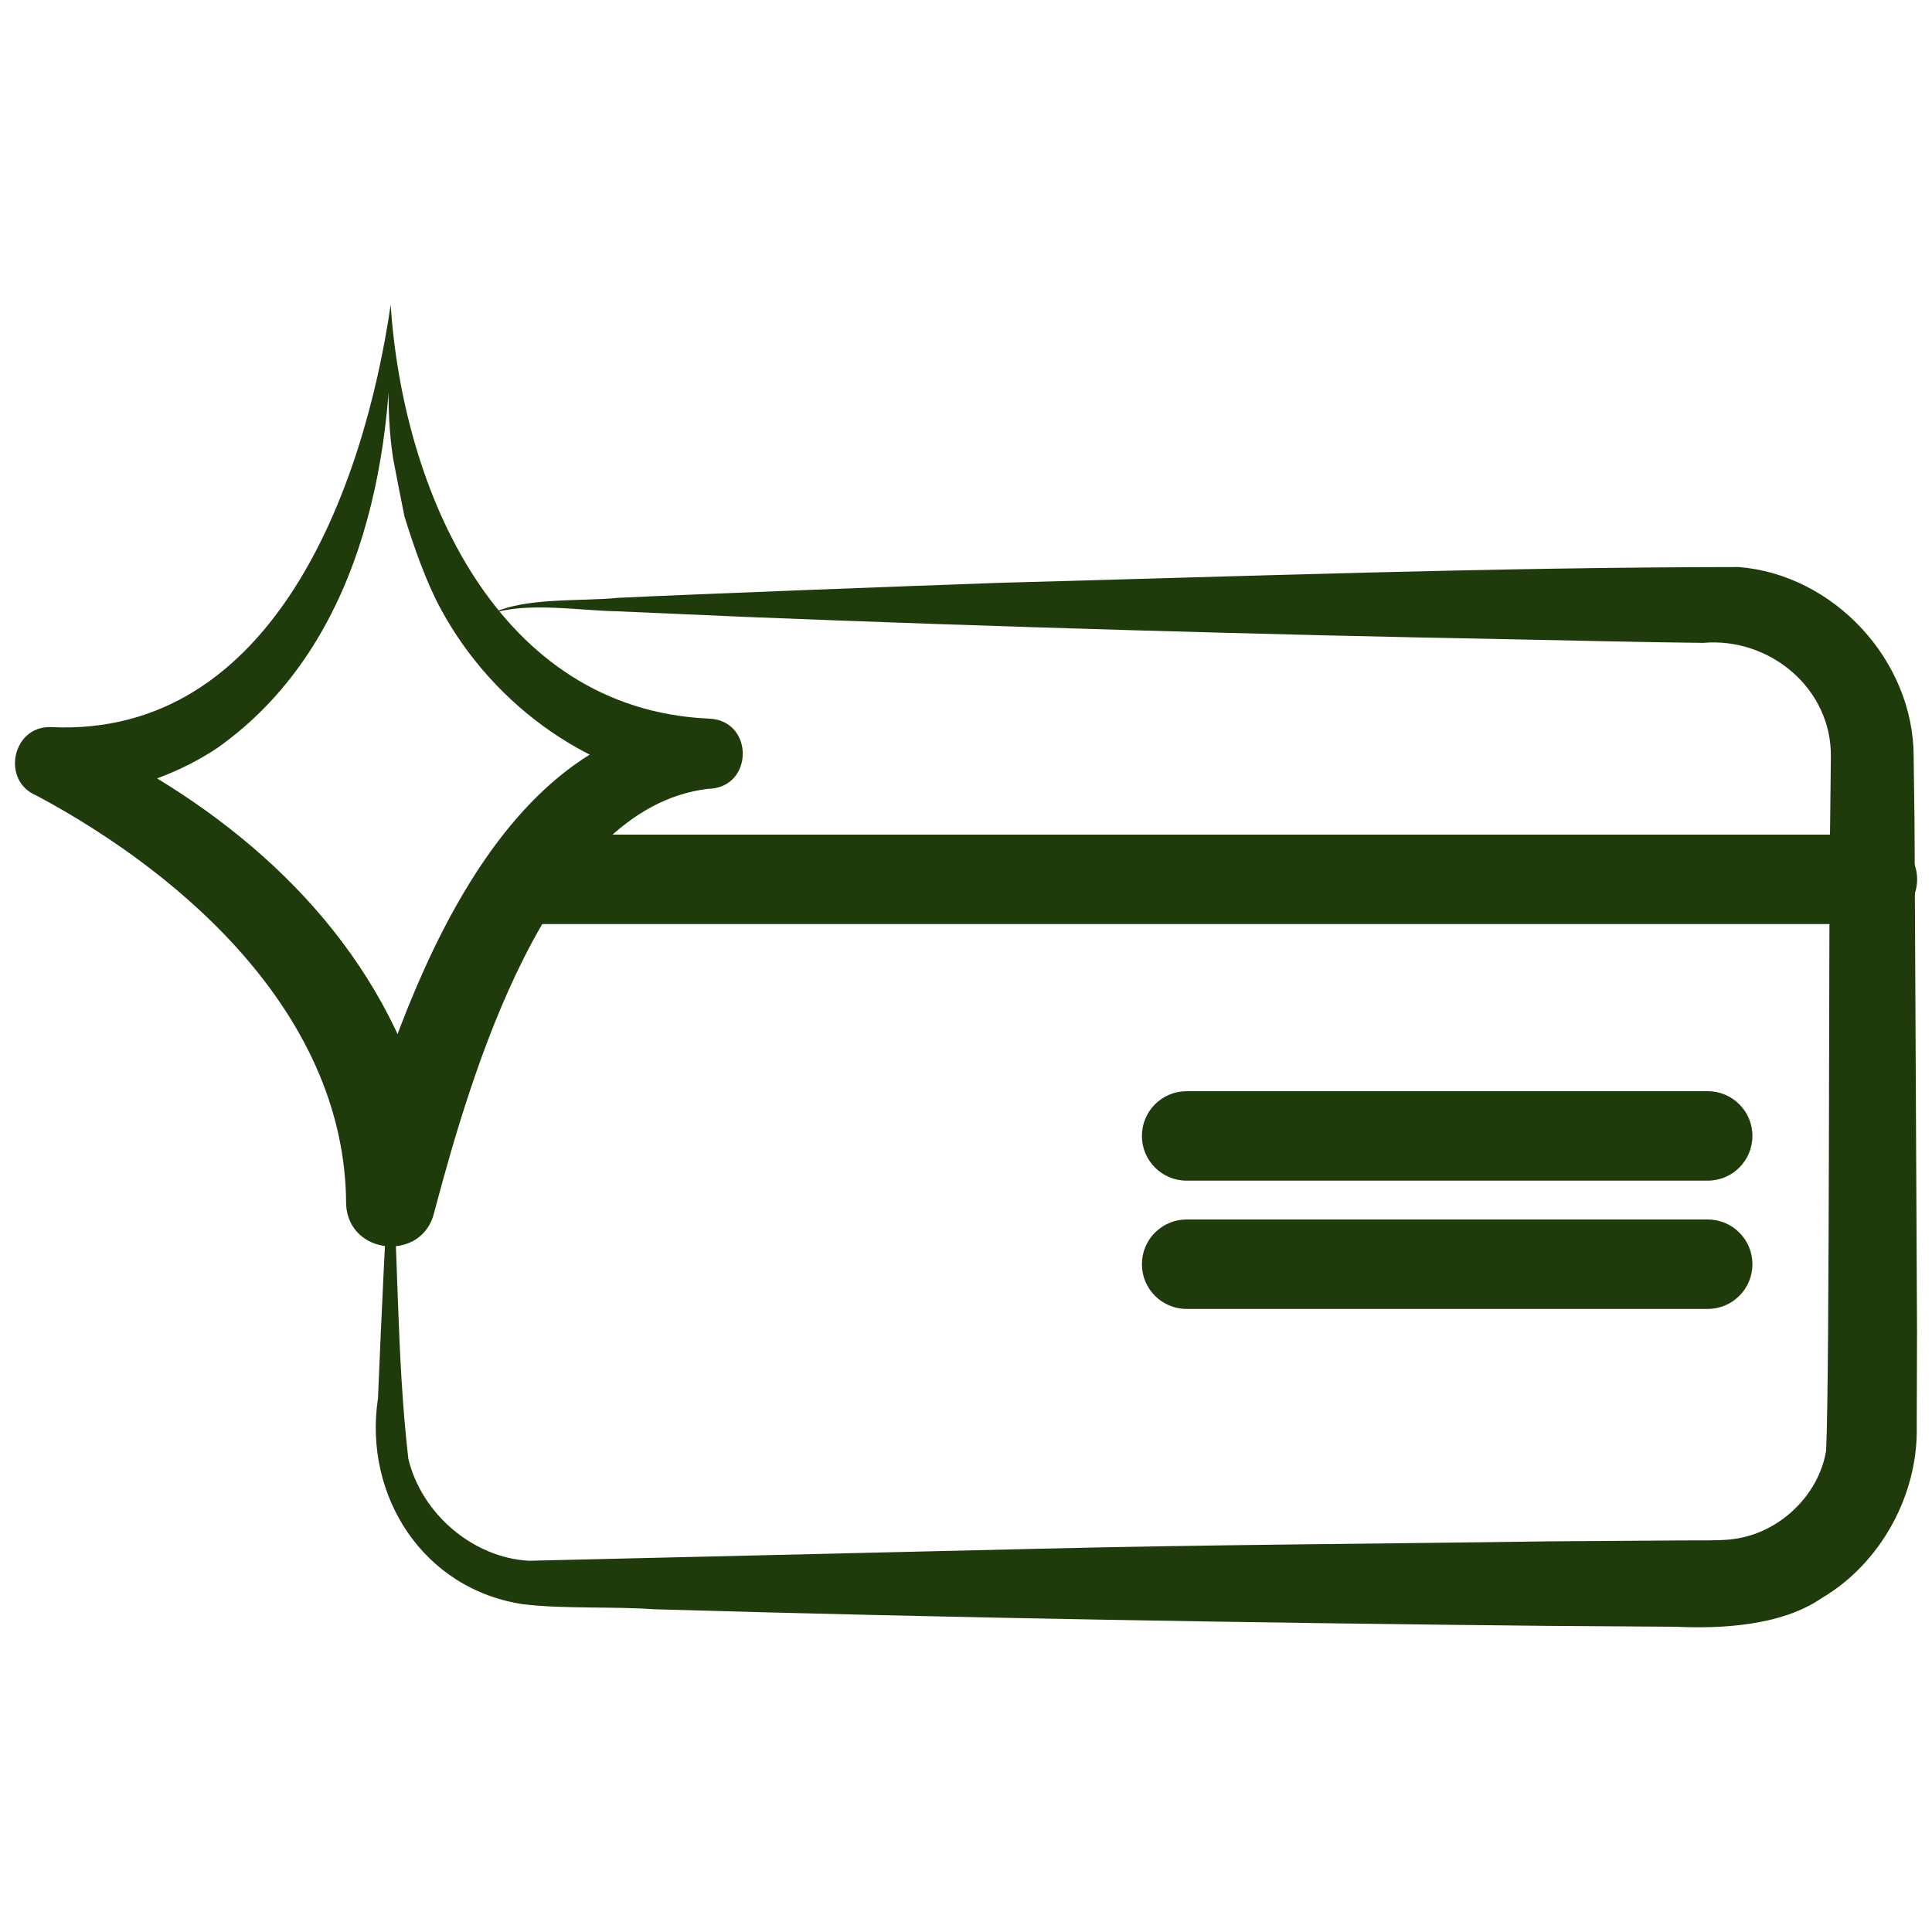 <svg viewBox="0 0 200 200" xmlns="http://www.w3.org/2000/svg" data-name="Calque 1" id="Calque_1">
  <defs>
    <style>
      .cls-1 {
        fill: #1f3b0b;
      }
    </style>
  </defs>
  <path d="M50.81,63.56c3.43-1.76,9.33-1.28,13.1-1.67,8.27-.4,31.07-1.26,39.66-1.56,25.32-.68,51.08-1.61,76.43-1.63,9.85.79,18.08,9.67,18.1,19.58,0,0,.09,6.66.09,6.66l.26,52.88-.02,6.61s-.01,3.3-.01,3.3c.13,7.05-3.74,14.1-9.81,17.69-4.26,2.93-10.56,3.19-15.15,2.98,0,0-13.22-.09-13.22-.09-30.01-.3-62.45-.84-92.54-1.72-4.07-.3-9.26-.02-13.47-.51-10.42-1.51-16.64-11.26-15.1-21.34.36-8.81.79-17.63,1.28-26.44.85,10.87.61,21.9,1.86,32.71,1.37,5.71,6.7,10.24,12.47,10.56,0,0,52.62-1.24,52.62-1.24,17.63-.43,35.25-.51,52.88-.77,0,0,13.22-.09,13.22-.09,2.12-.03,4.71.05,6-.15,4.71-.61,8.81-4.48,9.58-9.16.38-8,.25-56.2.42-65.23,0,0,.07-6.56.07-6.56.11-7.07-6.31-12.43-13.24-11.82-4.11-.03-15.55-.28-19.83-.37-25.47-.47-53.72-1.29-79.32-2.32,0,0-13.22-.58-13.22-.58-3.68-.04-9.52-1.03-13.11.28h0Z" class="cls-1"></path>
  <path d="M193.83,95.66H55.05c-2.56,0-4.63-2.07-4.63-4.63s2.07-4.63,4.63-4.63h138.78c2.56,0,4.63,2.07,4.63,4.63s-2.07,4.63-4.63,4.63Z" class="cls-1"></path>
  <path d="M176.78,122.22h-53.94c-2.56,0-4.63-2.07-4.63-4.63s2.07-4.63,4.63-4.63h53.94c2.56,0,4.63,2.07,4.63,4.63s-2.07,4.63-4.63,4.63Z" class="cls-1"></path>
  <path d="M176.78,135.5h-53.94c-2.56,0-4.63-2.07-4.63-4.63s2.07-4.63,4.63-4.63h53.94c2.56,0,4.63,2.07,4.63,4.63s-2.07,4.63-4.63,4.63Z" class="cls-1"></path>
  <path d="M40.44,31.55c.43,16.6-3.41,35.57-17.9,45.85-5.08,3.42-11.25,5.06-17.25,5.27l1.5-7.09c14.74,6.72,28.12,17.29,34.8,32.42,2.25,5.16,3.26,10.83,3.47,16.49l-9.13-1.01c5.02-18.14,14.75-48.37,37.35-49.1,0,0-.06,7.27-.06,7.27-11.75-1.04-22.09-8.46-27.58-18.59-1.54-2.83-2.83-6.55-3.77-9.6-.27-1.32-.92-4.62-1.17-5.97-.86-5.58-.3-10.11-.27-15.94h0ZM40.44,31.55c1.28,19.22,10.97,41.83,32.91,42.84,4.75.13,4.71,7.2-.06,7.27-16.63,1.97-24.61,29.83-28.34,43.84-1.21,5.18-8.89,4.45-9.12-.83-.05-19.2-16.23-33.84-32.04-42.31-3.73-1.52-2.51-7.26,1.5-7.09,22.97,1.09,32.38-24.7,35.15-43.71h0Z" class="cls-1"></path>
</svg>